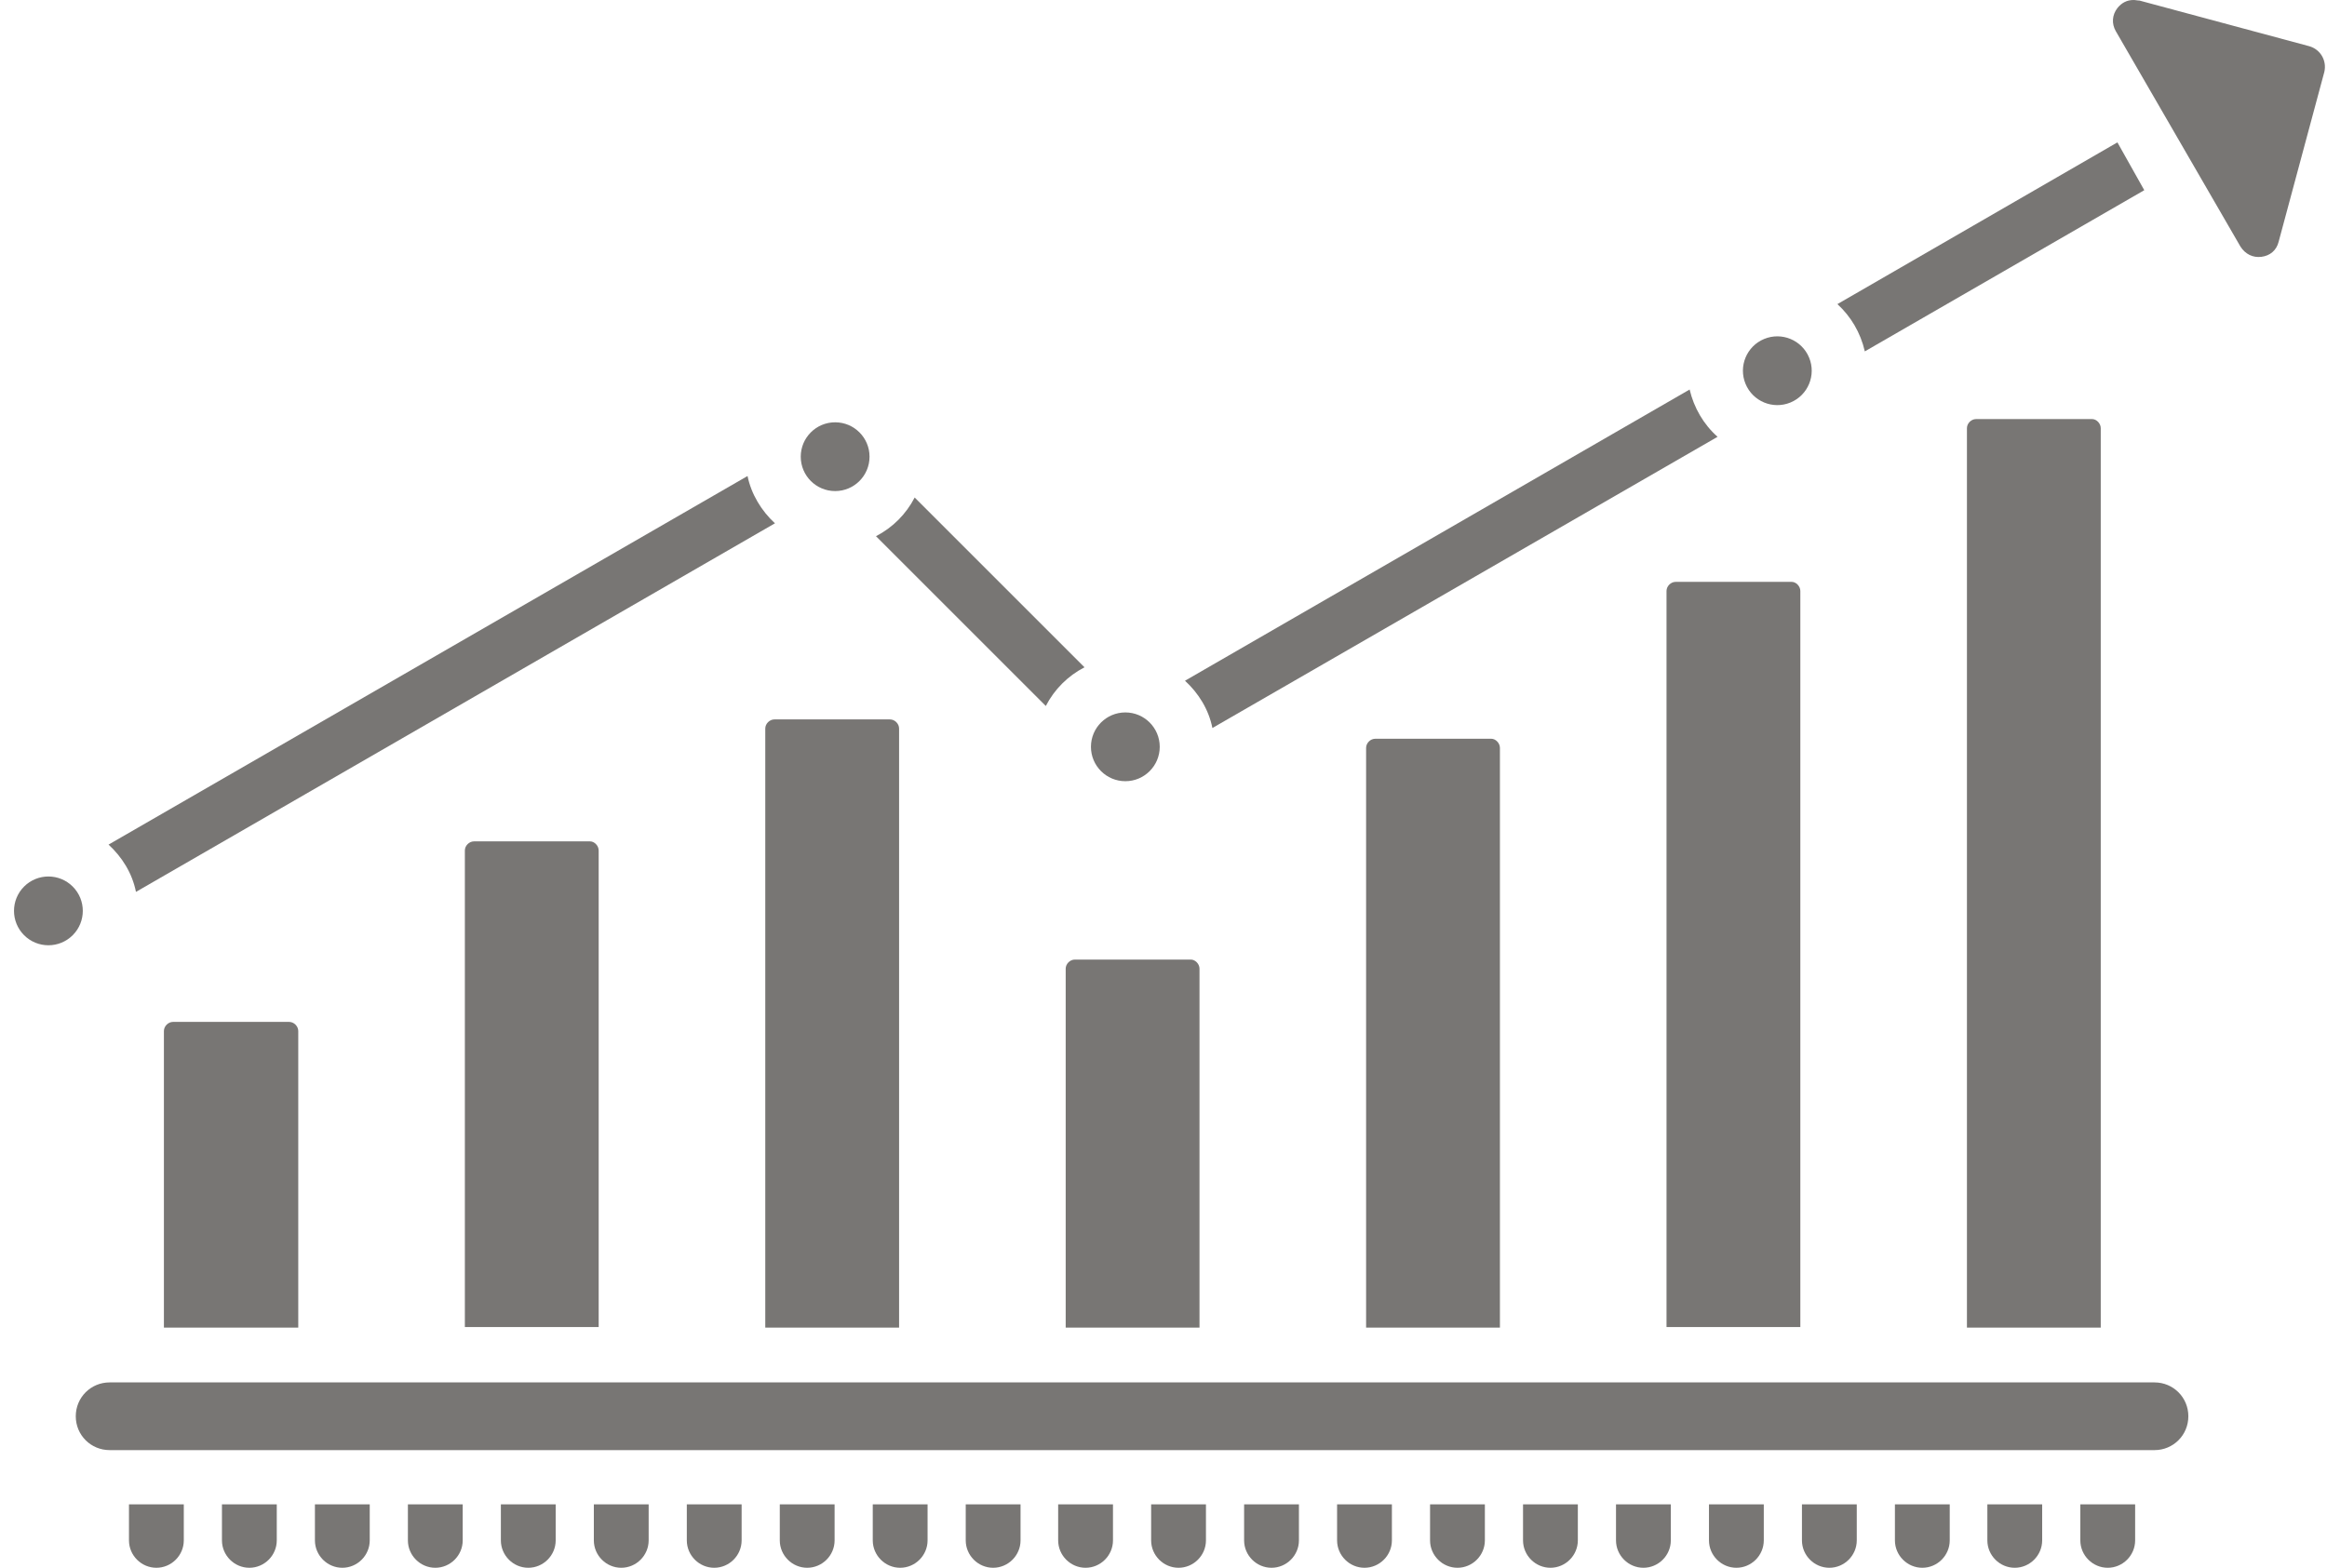 <?xml version="1.0" encoding="UTF-8" standalone="no"?><svg xmlns="http://www.w3.org/2000/svg" xmlns:xlink="http://www.w3.org/1999/xlink" fill="#787674" height="291.8" preserveAspectRatio="xMidYMid meet" version="1" viewBox="28.4 100.1 433.0 291.8" width="433" zoomAndPan="magnify"><g><g id="change1_8"><path d="M435.6,363.7c0,3.5-2.8,6.3-6.3,6.3h-8.5c-0.1,0-0.1,0-0.2,0s-0.1,0-0.2,0h-16.9c-0.1,0-0.1,0-0.2,0s-0.1,0-0.2,0h-16.9 c-0.1,0-0.1,0-0.2,0c-0.1,0-0.1,0-0.2,0h-16.9c-0.1,0-0.1,0-0.2,0s-0.1,0-0.2,0h-16.9c-0.1,0-0.1,0-0.2,0c-0.1,0-0.1,0-0.2,0 h-16.9c-0.1,0-0.1,0-0.2,0c-0.1,0-0.1,0-0.2,0h-16.9c-0.1,0-0.1,0-0.2,0s-0.1,0-0.2,0h-16.9c-0.1,0-0.1,0-0.2,0s-0.1,0-0.2,0 h-16.9c-0.1,0-0.1,0-0.2,0s-0.1,0-0.2,0h-16.9c-0.1,0-0.1,0-0.2,0s-0.1,0-0.2,0h-16.9c-0.1,0-0.1,0-0.2,0c-0.1,0-0.1,0-0.2,0 h-16.9c-0.1,0-0.1,0-0.2,0c-0.1,0-0.1,0-0.2,0h-16.9c-0.1,0-0.1,0-0.2,0c-0.1,0-0.1,0-0.2,0H196c-0.1,0-0.1,0-0.2,0 c-0.1,0-0.1,0-0.2,0h-16.9c-0.1,0-0.1,0-0.2,0c-0.1,0-0.1,0-0.2,0h-16.9c-0.1,0-0.1,0-0.2,0c-0.1,0-0.1,0-0.2,0h-16.9 c-0.1,0-0.1,0-0.2,0s-0.1,0-0.2,0h-16.9c-0.1,0-0.1,0-0.2,0c-0.1,0-0.1,0-0.2,0h-16.9c-0.1,0-0.1,0-0.2,0c-0.1,0-0.1,0-0.2,0H92.3 c-0.1,0-0.1,0-0.2,0s-0.1,0-0.2,0H75c-0.1,0-0.1,0-0.2,0c-0.1,0-0.1,0-0.2,0H57.7c-0.1,0-0.1,0-0.2,0c-0.1,0-0.1,0-0.2,0h-8.5 c-3.5,0-6.3-2.8-6.3-6.3c0-3.5,2.8-6.3,6.3-6.3h380.5C432.8,357.4,435.6,360.2,435.6,363.7z"/></g><g id="change1_7"><path d="M83.9,292v55.2H58.9V292c0-0.9,0.8-1.7,1.7-1.7h21.6C83.1,290.3,83.9,291.1,83.9,292z"/></g><g id="change1_1"><path d="M139.8,258.4v88.7h-24.9v-88.7c0-0.9,0.8-1.7,1.7-1.7h21.6C139,256.7,139.8,257.5,139.8,258.4z"/></g><g id="change1_2"><path d="M195.7,235.7v111.5h-24.9V235.7c0-0.9,0.8-1.7,1.7-1.7H194C194.9,234,195.7,234.8,195.7,235.7z"/></g><g id="change1_11"><path d="M251.6,280.4v66.8h-24.9v-66.8c0-0.9,0.8-1.7,1.7-1.7h21.6C250.8,278.7,251.6,279.5,251.6,280.4z"/></g><g id="change1_13"><path d="M307.5,239.3v107.9h-24.9V239.3c0-0.9,0.8-1.7,1.7-1.7h21.6C306.7,237.6,307.5,238.4,307.5,239.3z"/></g><g id="change1_5"><path d="M363.4,210.1v137h-24.9v-137c0-0.9,0.8-1.7,1.7-1.7h21.6C362.6,208.4,363.4,209.2,363.4,210.1z"/></g><g id="change1_6"><path d="M419.3,179.8v167.4h-24.9V179.8c0-0.9,0.8-1.7,1.7-1.7h21.6C418.5,178.1,419.3,178.9,419.3,179.8z"/></g><g id="change1_15"><path d="M427.4,135.5l-52,30c-0.8-3.5-2.6-6.5-5.1-8.8l52.1-30.1L427.4,135.5z"/><path d="M348,181.4L254,235.6c-0.7-3.5-2.6-6.5-5.1-8.8l93.9-54.2C343.6,176,345.4,179.1,348,181.4z"/><path d="M230.2,224.3c-3.1,1.6-5.6,4.1-7.2,7.2l-31.6-31.6c3.1-1.6,5.6-4.1,7.2-7.2L230.2,224.3z"/><path d="M172.6,197.5L53.7,266.1c-0.7-3.5-2.6-6.5-5.1-8.8l118.9-68.6C168.2,192.1,170.1,195.2,172.6,197.5z"/></g><g><g id="change1_12"><circle cx="37.4" cy="269.6" r="6.4" transform="rotate(-45.001 37.447 269.61)"/></g><g id="change1_4"><circle cx="183.8" cy="185.1" r="6.4"/></g><g id="change1_9"><circle cx="237.8" cy="239.1" r="6.4"/></g></g><g id="change1_3"><circle cx="359.1" cy="169.1" r="6.4" transform="rotate(-22.5 359.113 169.056)"/></g><g id="change1_14"><path d="M460.9,113.5l-8.5,31.6c-0.4,1.6-1.6,2.6-3.2,2.8c-1.6,0.2-3-0.5-3.9-1.9l-23.2-40.1c-0.8-1.4-0.7-3,0.3-4.3 c0.8-1,1.8-1.5,3-1.5c0.4,0,0.7,0.1,1.1,0.1l31.6,8.5C460.2,109.3,461.4,111.4,460.9,113.5z"/></g><g><g id="change1_10"><path d="M311.8,380.1H322v6.7c0,2.8-2.3,5.1-5.1,5.1c-2.8,0-5.1-2.3-5.1-5.1V380.1z"/><path d="M363.7,380.1h10.2v6.7c0,2.8-2.3,5.1-5.1,5.1s-5.1-2.3-5.1-5.1V380.1z"/><path d="M381,380.1h10.2v6.7c0,2.8-2.3,5.1-5.1,5.1c-2.8,0-5.1-2.3-5.1-5.1V380.1z"/><path d="M329.1,380.1h10.2v6.7c0,2.8-2.3,5.1-5.1,5.1c-2.8,0-5.1-2.3-5.1-5.1V380.1z"/><path d="M294.5,380.1h10.2v6.7c0,2.8-2.3,5.1-5.1,5.1s-5.1-2.3-5.1-5.1V380.1z"/><path d="M277.2,380.1h10.2v6.7c0,2.8-2.3,5.1-5.1,5.1c-2.8,0-5.1-2.3-5.1-5.1V380.1z"/><path d="M259.9,380.1h10.2v6.7c0,2.8-2.3,5.1-5.1,5.1s-5.1-2.3-5.1-5.1V380.1z"/><path d="M346.4,380.1h10.2v6.7c0,2.8-2.3,5.1-5.1,5.1c-2.8,0-5.1-2.3-5.1-5.1V380.1z"/><path d="M398.2,380.1h10.2v6.7c0,2.8-2.3,5.1-5.1,5.1c-2.8,0-5.1-2.3-5.1-5.1V380.1z"/><path d="M425.7,380.1v6.7c0,2.8-2.3,5.1-5.1,5.1c-2.8,0-5.1-2.3-5.1-5.1v-6.7H425.7z"/><path d="M69.7,380.1h10.2v6.7c0,2.8-2.3,5.1-5.1,5.1c-2.8,0-5.1-2.3-5.1-5.1V380.1z"/><path d="M104.3,380.1h10.2v6.7c0,2.8-2.3,5.1-5.1,5.1c-2.8,0-5.1-2.3-5.1-5.1V380.1z"/><path d="M87,380.1h10.2v6.7c0,2.8-2.3,5.1-5.1,5.1s-5.1-2.3-5.1-5.1V380.1z"/><path d="M121.6,380.1h10.2v6.7c0,2.8-2.3,5.1-5.1,5.1c-2.8,0-5.1-2.3-5.1-5.1V380.1z"/><path d="M52.4,380.1h10.2v6.7c0,2.8-2.3,5.1-5.1,5.1c-2.8,0-5.1-2.3-5.1-5.1V380.1z"/><path d="M149.1,380.1v6.7c0,2.8-2.3,5.1-5.1,5.1c-2.8,0-5.1-2.3-5.1-5.1v-6.7H149.1z"/><path d="M156.2,380.1h10.2v6.7c0,2.8-2.3,5.1-5.1,5.1c-2.8,0-5.1-2.3-5.1-5.1V380.1z"/><path d="M225.3,380.1h10.2v6.7c0,2.8-2.3,5.1-5.1,5.1c-2.8,0-5.1-2.3-5.1-5.1V380.1z"/><path d="M242.6,380.1h10.2v6.7c0,2.8-2.3,5.1-5.1,5.1c-2.8,0-5.1-2.3-5.1-5.1V380.1z"/><path d="M173.5,380.1h10.2v6.7c0,2.8-2.3,5.1-5.1,5.1c-2.8,0-5.1-2.3-5.1-5.1V380.1z"/><path d="M190.8,380.1H201v6.7c0,2.8-2.3,5.1-5.1,5.1c-2.8,0-5.1-2.3-5.1-5.1V380.1z"/><path d="M208.1,380.1h10.2v6.7c0,2.8-2.3,5.1-5.1,5.1c-2.8,0-5.1-2.3-5.1-5.1V380.1z"/></g></g></g></svg>